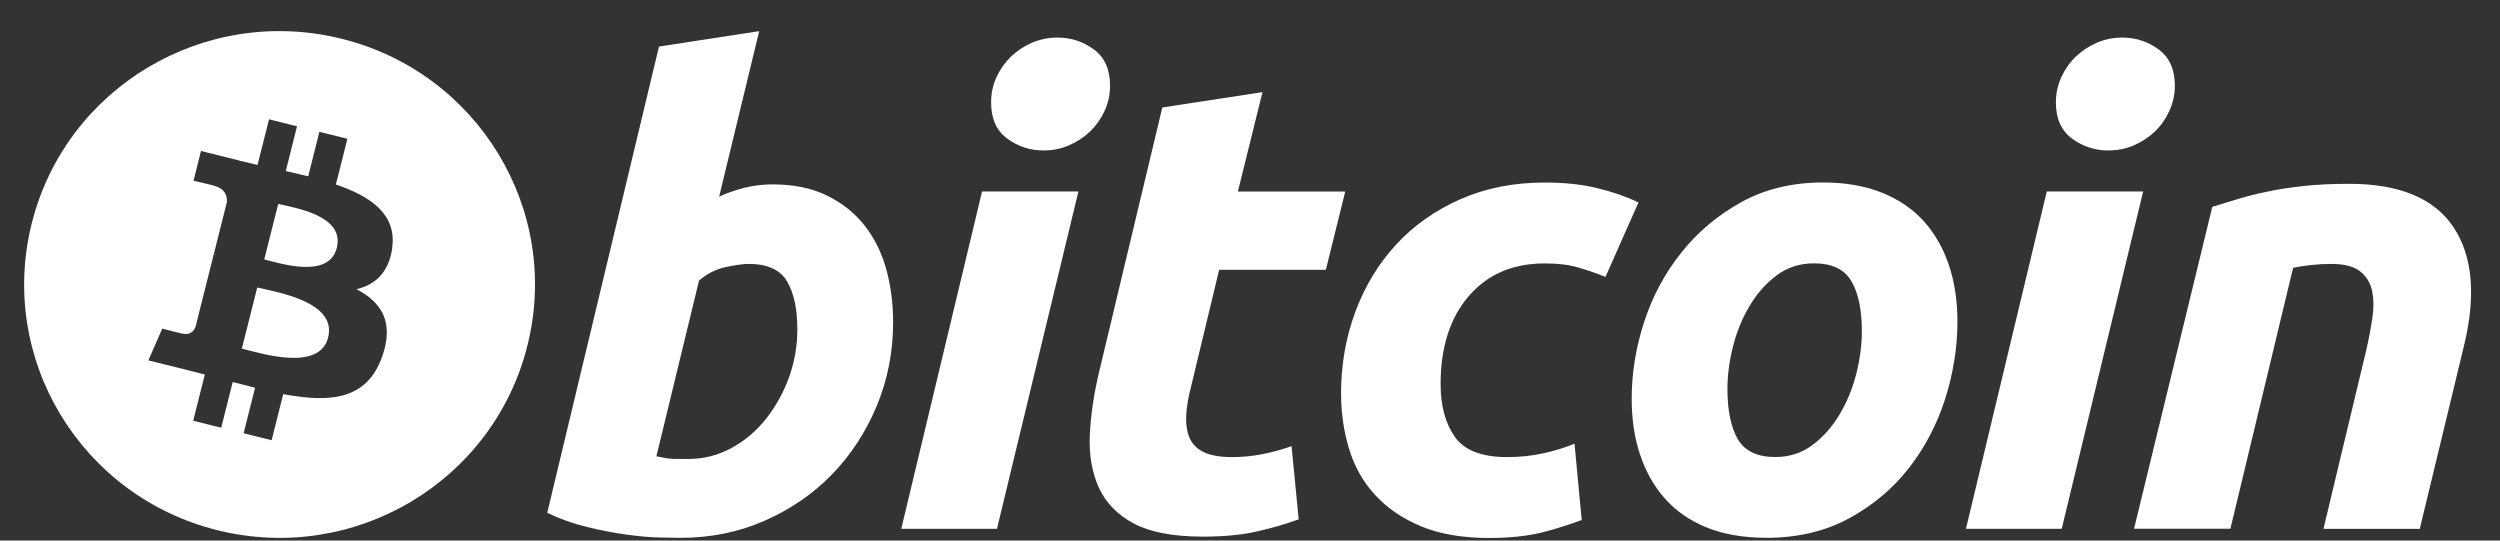 <svg width="74" height="16" viewBox="0 0 74 16" fill="none" xmlns="http://www.w3.org/2000/svg">
<rect x="0" y="0" width="74" height="16" fill="#333333" stroke="none"/>
<path d="M8.236 6.036L7.822 7.679C8.292 7.795 9.734 8.266 9.969 7.337C10.213 6.368 8.703 6.151 8.236 6.036Z" fill="white"/>
<path d="M7.615 8.507L7.159 10.319C7.721 10.458 9.456 11.01 9.713 9.989C9.981 8.923 8.179 8.648 7.615 8.509V8.507Z" fill="white"/>
<path d="M10.104 1.145C6.053 0.144 1.951 2.587 0.941 6.607C-0.069 10.624 2.395 14.695 6.446 15.697C10.498 16.698 14.601 14.255 15.61 10.235C16.62 6.218 14.154 2.147 10.104 1.145ZM11.61 7.353C11.5 8.083 11.092 8.436 10.55 8.56C11.294 8.946 11.673 9.535 11.312 10.556C10.864 11.824 9.8 11.931 8.384 11.666L8.04 13.03L7.211 12.824L7.55 11.477C7.334 11.424 7.115 11.368 6.888 11.307L6.548 12.66L5.719 12.454L6.063 11.086C5.869 11.036 5.673 10.985 5.471 10.935L4.392 10.668L4.803 9.726C4.803 9.726 5.415 9.888 5.405 9.875C5.64 9.932 5.744 9.781 5.786 9.68L6.328 7.522L6.417 7.543C6.384 7.53 6.353 7.522 6.33 7.517L6.717 5.977C6.727 5.802 6.667 5.582 6.33 5.498C6.344 5.489 5.728 5.35 5.728 5.35L5.949 4.47L7.094 4.754V4.758C7.265 4.8 7.442 4.84 7.623 4.882L7.963 3.532L8.792 3.738L8.459 5.063C8.681 5.113 8.904 5.165 9.123 5.218L9.454 3.902L10.283 4.108L9.942 5.46C10.991 5.819 11.756 6.355 11.606 7.353H11.61Z" fill="white"/>
<path d="M22.874 5.458C23.488 5.458 24.017 5.567 24.463 5.781C24.911 5.996 25.28 6.288 25.576 6.654C25.869 7.023 26.086 7.452 26.227 7.946C26.365 8.44 26.436 8.972 26.436 9.541C26.436 10.414 26.274 11.241 25.95 12.019C25.622 12.799 25.182 13.474 24.619 14.05C24.057 14.627 23.393 15.081 22.628 15.416C21.864 15.752 21.034 15.92 20.141 15.92C20.026 15.92 19.824 15.916 19.537 15.91C19.251 15.905 18.922 15.876 18.552 15.826C18.156 15.771 17.764 15.693 17.375 15.598C16.97 15.5 16.575 15.361 16.198 15.18L19.506 1.378L22.472 0.922L21.287 5.819C21.534 5.708 21.789 5.62 22.053 5.554C22.322 5.489 22.599 5.456 22.876 5.458H22.874ZM20.385 13.585C20.831 13.585 21.253 13.476 21.649 13.263C22.047 13.047 22.395 12.753 22.674 12.398C22.965 12.028 23.195 11.614 23.353 11.174C23.518 10.718 23.603 10.235 23.601 9.749C23.601 9.142 23.499 8.669 23.295 8.326C23.091 7.984 22.715 7.812 22.166 7.812C21.988 7.812 21.755 7.847 21.468 7.908C21.18 7.973 20.922 8.106 20.691 8.306L19.429 13.507C19.506 13.52 19.574 13.534 19.63 13.545C19.685 13.558 19.747 13.568 19.81 13.573C19.876 13.581 19.951 13.585 20.041 13.585H20.385ZM29.51 15.653H26.677L29.069 5.668H31.921L29.51 15.653ZM30.887 4.453C30.5 4.457 30.123 4.333 29.815 4.102C29.494 3.869 29.337 3.512 29.337 3.03C29.337 2.765 29.39 2.515 29.498 2.28C29.602 2.053 29.748 1.847 29.929 1.672C30.11 1.5 30.321 1.363 30.55 1.263C30.789 1.162 31.046 1.111 31.308 1.113C31.702 1.113 32.06 1.229 32.379 1.464C32.697 1.698 32.858 2.057 32.858 2.536C32.858 2.795 32.804 3.051 32.695 3.285C32.591 3.512 32.445 3.719 32.264 3.894C32.083 4.066 31.873 4.203 31.642 4.302C31.406 4.405 31.154 4.453 30.887 4.453ZM34.403 3.182L37.37 2.727L36.641 5.67H39.819L39.245 7.986H36.087L35.247 11.479C35.17 11.769 35.126 12.042 35.112 12.295C35.099 12.549 35.132 12.767 35.206 12.952C35.283 13.135 35.42 13.278 35.618 13.377C35.816 13.478 36.099 13.53 36.47 13.53C36.776 13.53 37.074 13.501 37.361 13.444C37.657 13.387 37.947 13.306 38.23 13.207L38.441 15.373C38.036 15.519 37.62 15.639 37.197 15.733C36.749 15.836 36.22 15.884 35.608 15.884C34.728 15.884 34.047 15.754 33.56 15.496C33.075 15.237 32.731 14.882 32.525 14.432C32.323 13.984 32.233 13.469 32.258 12.887C32.285 12.303 32.373 11.691 32.525 11.046L34.403 3.188V3.182ZM39.694 11.668C39.694 10.807 39.834 9.997 40.115 9.237C40.396 8.478 40.798 7.812 41.321 7.244C41.842 6.677 42.479 6.227 43.227 5.897C43.971 5.569 44.804 5.403 45.723 5.403C46.298 5.403 46.812 5.456 47.264 5.565C47.718 5.674 48.127 5.815 48.499 5.992L47.522 8.196C47.262 8.093 46.996 7.999 46.727 7.921C46.452 7.837 46.119 7.797 45.723 7.797C44.777 7.797 44.031 8.121 43.475 8.764C42.921 9.409 42.642 10.277 42.642 11.366C42.642 12.011 42.782 12.534 43.065 12.933C43.346 13.331 43.863 13.53 44.615 13.53C44.987 13.53 45.344 13.492 45.687 13.417C46.033 13.341 46.337 13.245 46.606 13.133L46.818 15.392C46.429 15.538 46.033 15.662 45.631 15.764C45.196 15.868 44.679 15.924 44.081 15.924C43.29 15.924 42.619 15.809 42.071 15.582C41.523 15.353 41.069 15.048 40.713 14.661C40.353 14.274 40.097 13.822 39.938 13.303C39.778 12.784 39.697 12.238 39.697 11.672L39.694 11.668ZM52.278 15.918C51.601 15.918 51.014 15.815 50.516 15.613C50.02 15.411 49.608 15.126 49.283 14.758C48.956 14.392 48.714 13.959 48.547 13.459C48.379 12.959 48.298 12.406 48.298 11.799C48.298 11.038 48.422 10.279 48.67 9.52C48.918 8.76 49.285 8.078 49.772 7.471C50.255 6.862 50.851 6.366 51.551 5.979C52.251 5.594 53.057 5.401 53.961 5.401C54.624 5.401 55.209 5.504 55.713 5.706C56.215 5.909 56.63 6.195 56.957 6.561C57.281 6.929 57.527 7.36 57.692 7.862C57.859 8.36 57.94 8.915 57.94 9.522C57.94 10.279 57.819 11.04 57.579 11.801C57.338 12.559 56.978 13.243 56.507 13.85C56.036 14.457 55.446 14.953 54.738 15.34C54.03 15.725 53.211 15.92 52.278 15.92V15.918ZM53.694 7.795C53.274 7.795 52.903 7.915 52.584 8.154C52.264 8.396 51.997 8.699 51.782 9.066C51.562 9.434 51.401 9.835 51.293 10.271C51.184 10.708 51.132 11.122 51.132 11.515C51.132 12.149 51.236 12.643 51.437 12.997C51.643 13.35 52.013 13.528 52.547 13.528C52.968 13.528 53.338 13.408 53.657 13.167C53.974 12.927 54.242 12.623 54.459 12.255C54.676 11.889 54.84 11.486 54.949 11.05C55.057 10.615 55.111 10.199 55.111 9.806C55.111 9.174 55.009 8.68 54.803 8.326C54.599 7.973 54.228 7.795 53.694 7.795ZM61.027 15.653H58.192L60.585 5.668H63.437L61.027 15.653ZM62.404 4.453C62.018 4.457 61.643 4.333 61.333 4.102C61.014 3.869 60.854 3.512 60.854 3.03C60.854 2.765 60.91 2.515 61.017 2.28C61.121 2.053 61.267 1.845 61.448 1.672C61.629 1.5 61.841 1.363 62.07 1.263C62.308 1.162 62.564 1.111 62.824 1.113C63.22 1.113 63.577 1.229 63.897 1.464C64.216 1.698 64.376 2.057 64.376 2.536C64.376 2.803 64.318 3.053 64.212 3.285C64.106 3.518 63.962 3.722 63.783 3.894C63.602 4.066 63.391 4.203 63.162 4.302C62.925 4.405 62.673 4.453 62.404 4.453ZM65.48 6.124C65.695 6.061 65.935 5.987 66.195 5.905C66.486 5.815 66.78 5.741 67.078 5.68C67.401 5.609 67.766 5.552 68.168 5.508C68.57 5.462 69.028 5.441 69.536 5.441C71.03 5.441 72.059 5.872 72.629 6.733C73.196 7.593 73.294 8.77 72.927 10.264L71.625 15.655H68.774L70.038 10.376C70.115 10.046 70.174 9.728 70.221 9.417C70.267 9.108 70.263 8.837 70.211 8.6C70.165 8.375 70.04 8.173 69.857 8.03C69.671 7.885 69.388 7.812 69.005 7.812C68.626 7.812 68.247 7.852 67.876 7.927L66.02 15.651H63.168L65.484 6.122L65.48 6.124Z" fill="white"/>
</svg>

